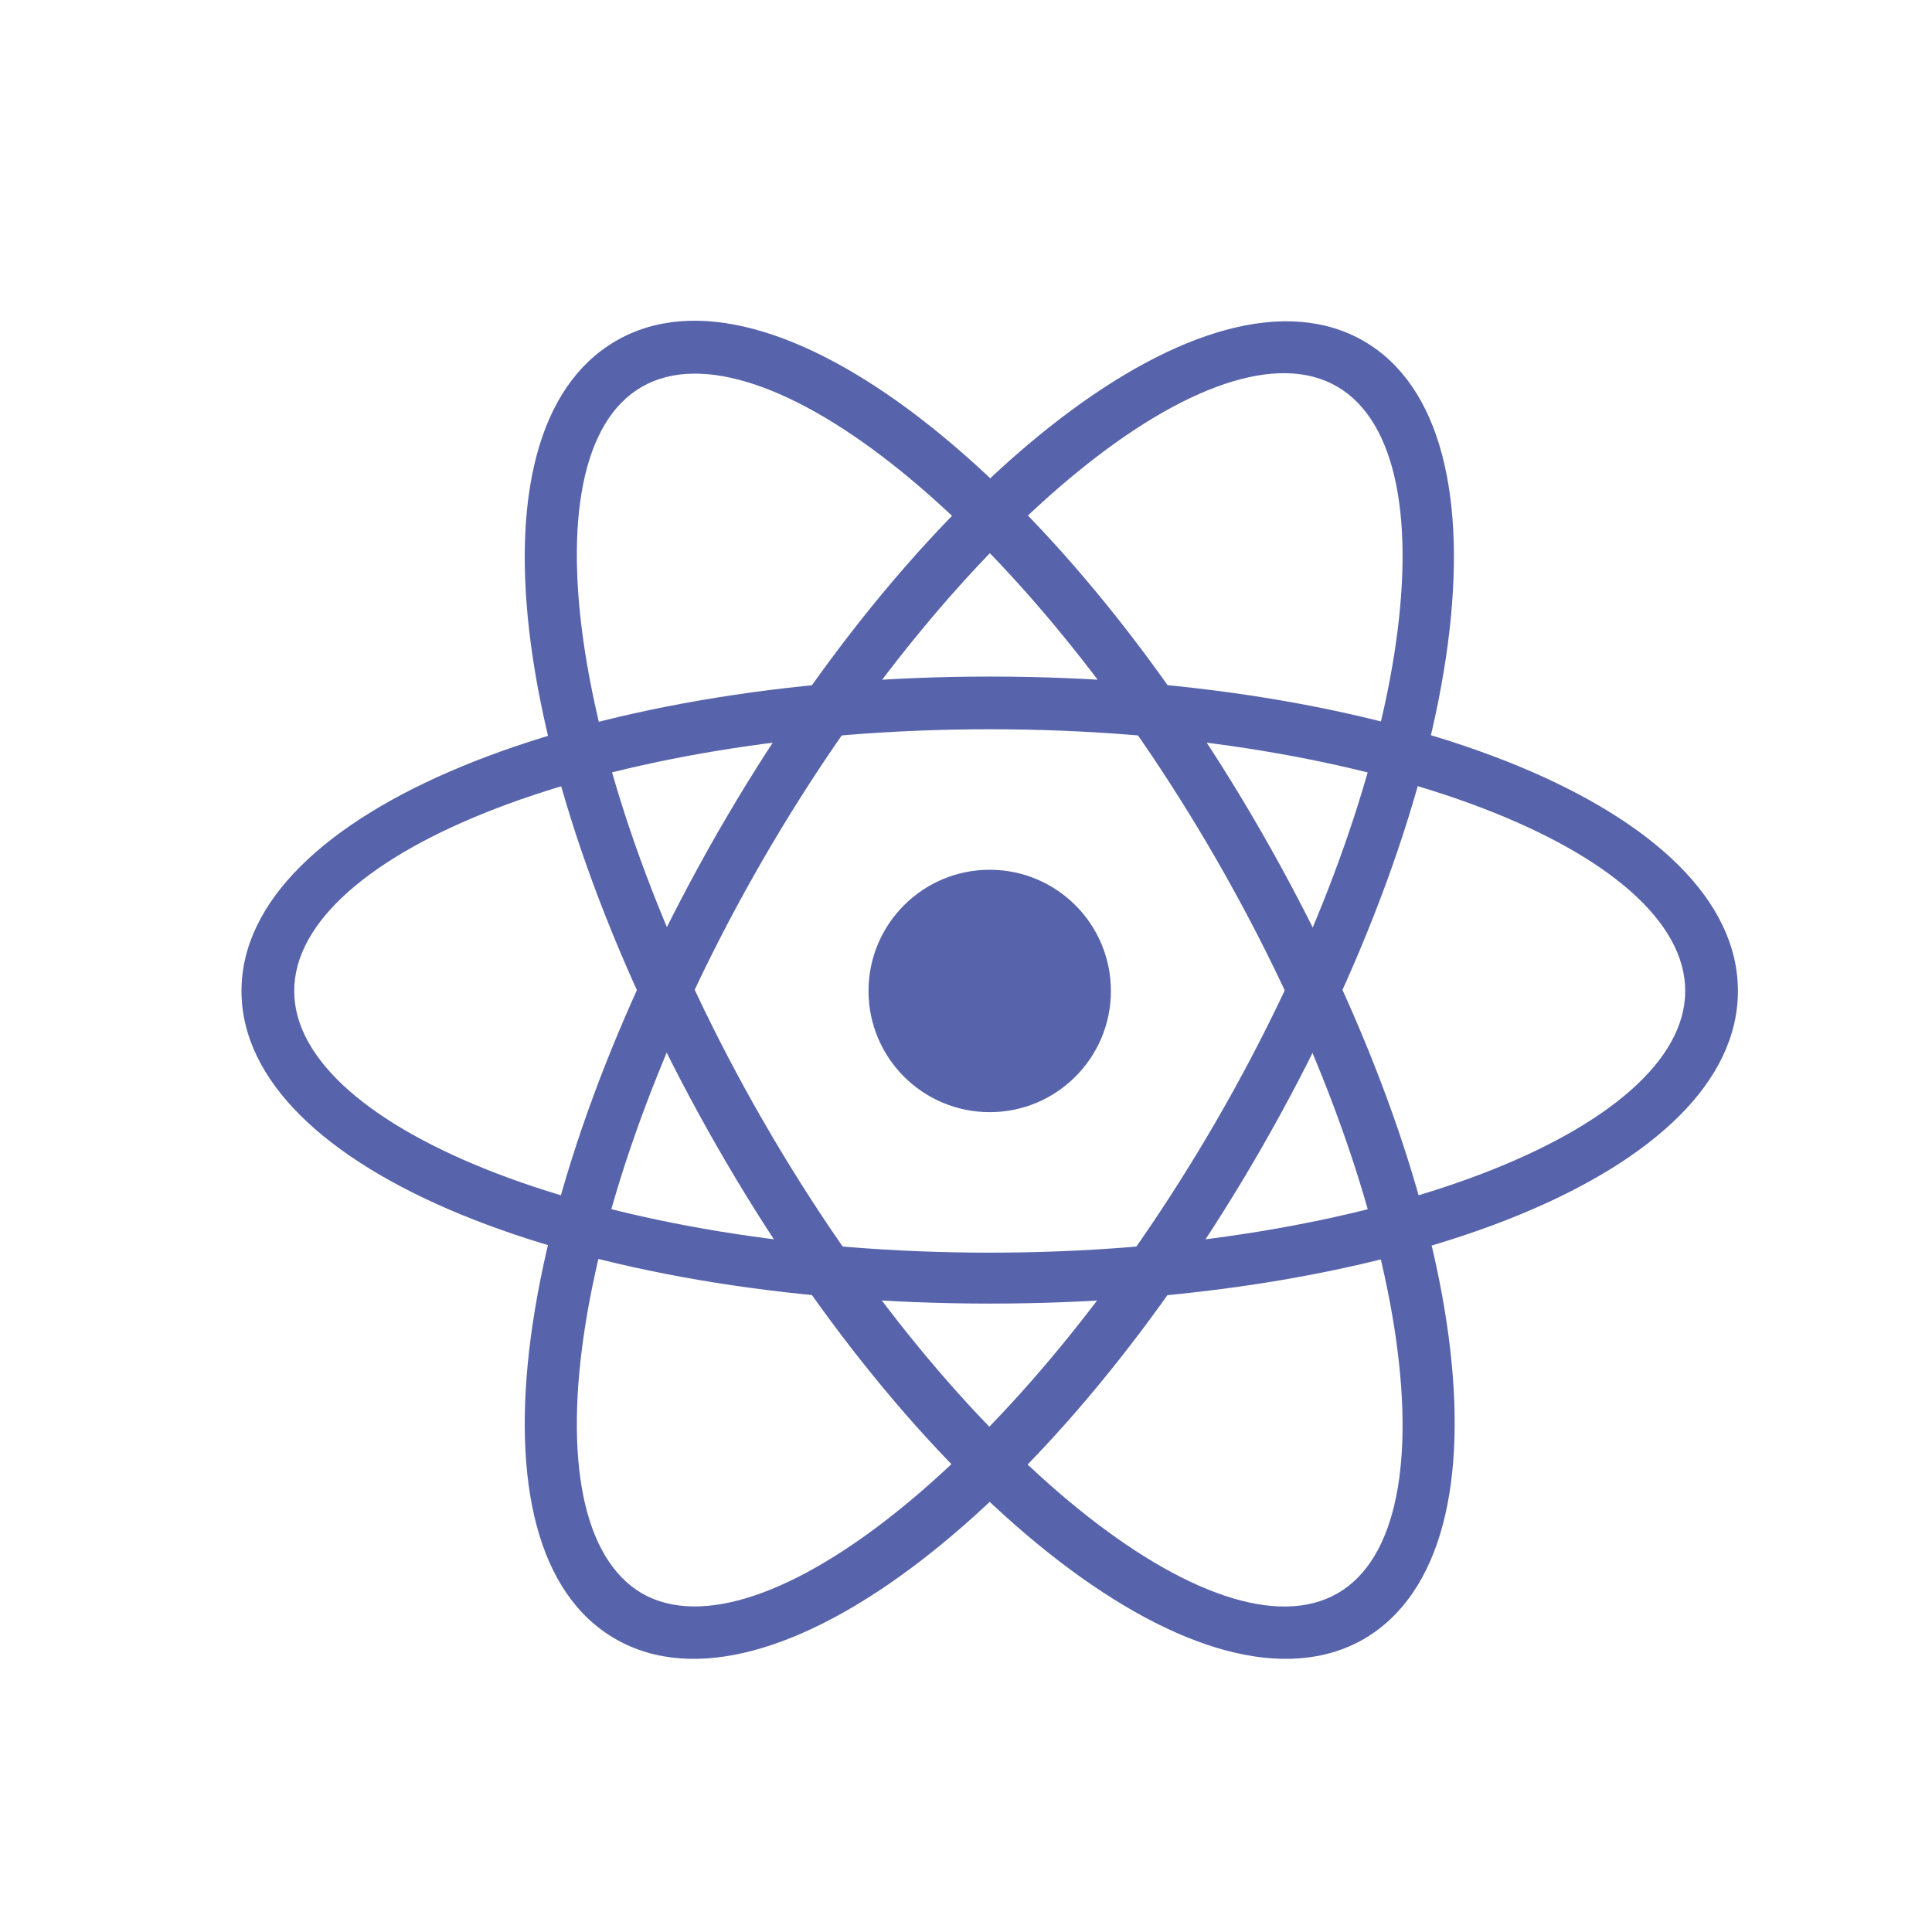 <?xml version="1.0" encoding="utf-8"?>
<!-- Generator: Adobe Illustrator 22.1.0, SVG Export Plug-In . SVG Version: 6.00 Build 0)  -->
<svg version="1.1" id="Layer_1" xmlns="http://www.w3.org/2000/svg" xmlns:xlink="http://www.w3.org/1999/xlink" x="0px" y="0px"
	 viewBox="0 0 110 110" style="enable-background:new 0 0 110 110;" xml:space="preserve">
<style type="text/css">
	.st0{fill:#5763AB;}
	.st1{fill:none;}
</style>
<title>React</title>
<desc>Created with Sketch.</desc>
<g id="assets">
	<g id="React">
		<g id="Group">
			<g id="Group-76" transform="translate(13.75, 10.421)">
				<path id="Oval-16" class="st0" d="M21.3,82.9c-8.9-5.1-5.9-25.5,5.8-45.9S55.1,3.9,63.9,9s5.9,25.5-5.8,45.9S30.2,88,21.3,82.9z
					 M22.8,80.3c6.8,3.9,21.7-7.9,32.7-26.9s13.7-37.8,6.9-41.8s-21.7,7.9-32.7,26.9S16,76.3,22.8,80.3z"/>
				<path id="Oval-16_1_" class="st0" d="M0,46c0-10.2,19.2-17.9,42.6-17.9S85.2,35.7,85.2,46S66.1,63.8,42.6,63.8S0,56.2,0,46z
					 M3,46c0,7.9,17.7,14.9,39.6,14.9s39.6-7,39.6-14.9S64.6,31.1,42.6,31.1S3,38.1,3,46z"/>
				<path id="Oval-16_2_" class="st0" d="M63.9,82.9c-8.9,5.1-25.1-7.6-36.8-28S12.4,14.2,21.3,9s25.1,7.6,36.8,28
					S72.8,77.7,63.9,82.9z M62.4,80.3c6.8-3.9,4.1-22.7-6.9-41.8S29.6,7.7,22.8,11.6s-4.1,22.7,6.9,41.8S55.6,84.2,62.4,80.3z"/>
				<circle id="Oval-17" class="st0" cx="42.6" cy="46" r="6.9"/>
			</g>
			<rect id="Rectangle-11" class="st1" width="110" height="110"/>
		</g>
	</g>
</g>
</svg>
